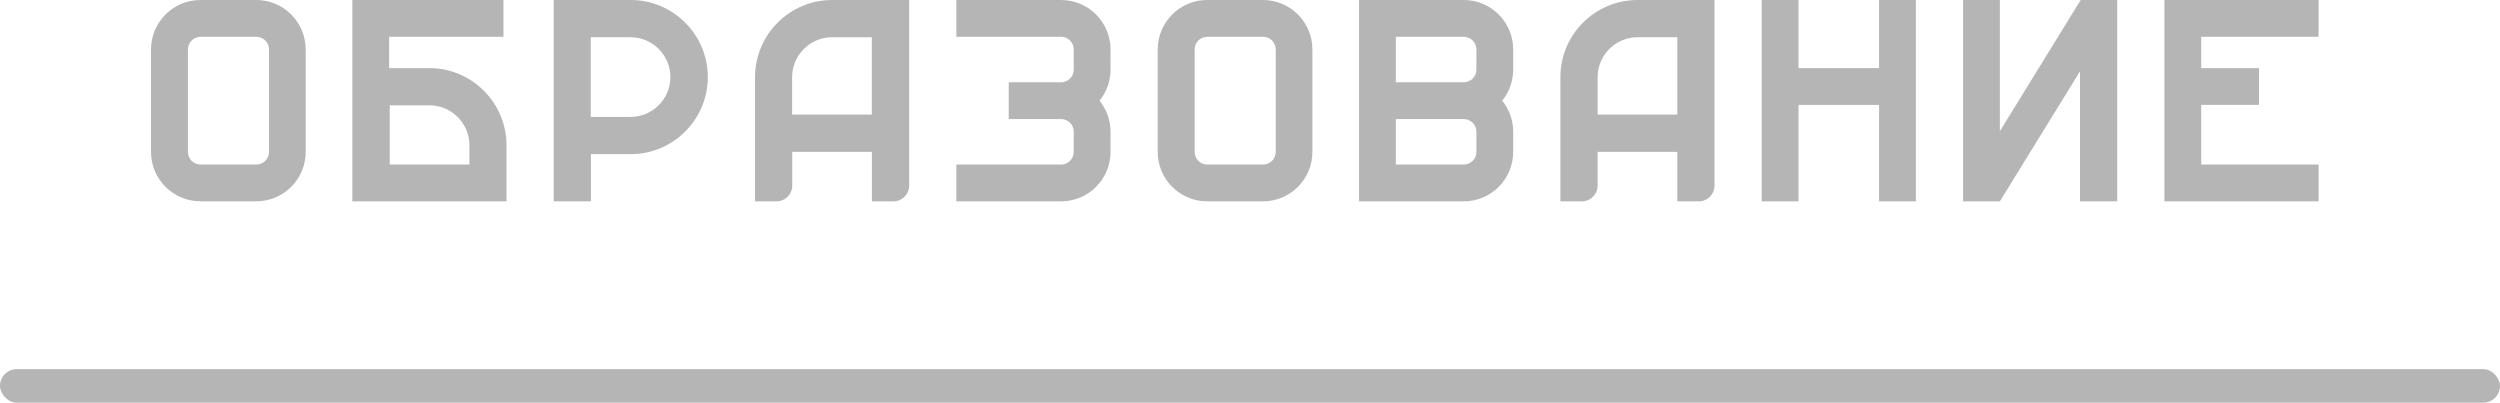 <svg width="149" height="24" viewBox="0 0 149 24" fill="none" xmlns="http://www.w3.org/2000/svg">
<rect y="22" width="149" height="2" rx="1" fill="#B5B5B5"/>
<path fill-rule="evenodd" clip-rule="evenodd" d="M23.193 2.193V4.059H25.594C28.122 4.059 30.187 6.124 30.187 8.653V12H21V0H30.006V2.193H23.193ZM23.229 6.277V9.807H27.978V8.653C27.978 7.348 26.906 6.277 25.604 6.277H23.229Z" fill="#B5B5B5"/>
<path fill-rule="evenodd" clip-rule="evenodd" d="M15.272 11.999C16.899 11.999 18.219 10.68 18.219 9.051V2.949C18.219 1.32 16.899 0 15.272 0H11.949C10.32 0 9 1.32 9 2.949V9.051C9 10.68 10.32 11.999 11.949 11.999H15.272ZM16.034 9.052C16.034 9.469 15.697 9.807 15.28 9.807H11.957C11.54 9.807 11.201 9.469 11.201 9.052V2.949C11.201 2.532 11.54 2.193 11.957 2.193H15.28C15.697 2.193 16.034 2.532 16.034 2.949V9.052Z" fill="#B5B5B5"/>
<path fill-rule="evenodd" clip-rule="evenodd" d="M37.593 9.187C40.121 9.187 42.186 7.123 42.186 4.594C42.186 2.065 40.121 0 37.593 0H33V12H35.218V9.187H37.593ZM37.584 6.968H35.209V2.219H37.584C38.887 2.219 39.957 3.289 39.957 4.594C39.957 5.897 38.887 6.968 37.584 6.968Z" fill="#B5B5B5"/>
<path fill-rule="evenodd" clip-rule="evenodd" d="M47.218 9.051H51.966V12H53.248C53.766 12 54.186 11.581 54.186 11.062V0H49.593C47.063 0 45 2.065 45 4.594V12H46.281C46.798 12 47.218 11.581 47.218 11.062V9.051ZM51.959 6.832H47.211V4.594C47.211 3.29 48.282 2.22 49.586 2.22H51.959V6.832Z" fill="#B5B5B5"/>
<path d="M66.188 7.852V9.051C66.188 10.681 64.868 12 63.239 12C61.159 12 59.081 12 57 12V9.807C59.079 9.807 61.159 9.807 63.239 9.807C63.657 9.807 63.995 9.469 63.995 9.051V7.852C63.995 7.435 63.657 7.096 63.239 7.096C61.159 7.096 62.2 7.096 60.12 7.096V4.904C62.2 4.904 61.159 4.904 63.239 4.904C63.657 4.904 63.995 4.565 63.995 4.148V2.949C63.995 2.532 63.657 2.193 63.239 2.193C61.159 2.193 59.079 2.193 57 2.193V0C59.081 0 61.159 0 63.239 0C64.868 0 66.188 1.32 66.188 2.949V4.148C66.188 4.85 65.943 5.494 65.533 6C65.943 6.506 66.188 7.151 66.188 7.852Z" fill="#B5B5B5"/>
<path fill-rule="evenodd" clip-rule="evenodd" d="M75.271 12C76.9 12 78.219 10.681 78.219 9.052V2.949C78.219 1.321 76.9 0 75.271 0H71.948C70.32 0 69 1.321 69 2.949V9.052C69 10.681 70.32 12 71.948 12H75.271ZM76.034 9.052C76.034 9.469 75.696 9.808 75.279 9.808H71.956C71.538 9.808 71.201 9.469 71.201 9.052V2.949C71.201 2.532 71.538 2.193 71.956 2.193H75.279C75.696 2.193 76.034 2.532 76.034 2.949V9.052Z" fill="#B5B5B5"/>
<path fill-rule="evenodd" clip-rule="evenodd" d="M81 0H87.239C88.866 0 90.186 1.321 90.186 2.949V4.148C90.186 4.85 89.942 5.494 89.532 6C89.942 6.506 90.186 7.151 90.186 7.853V9.052C90.186 10.681 88.866 12 87.239 12H81V0ZM83.191 7.097V9.807H87.238C87.655 9.807 87.994 9.469 87.994 9.052V7.853C87.994 7.435 87.655 7.097 87.238 7.097H83.191ZM83.191 4.904V2.193H87.238C87.655 2.193 87.994 2.532 87.994 2.949V4.148C87.994 4.566 87.655 4.904 87.238 4.904H83.191Z" fill="#B5B5B5"/>
<path fill-rule="evenodd" clip-rule="evenodd" d="M95.218 9.051H99.967V12H101.249C101.767 12 102.186 11.581 102.186 11.062V0H97.593C96.329 0 95.179 0.516 94.348 1.348C93.516 2.18 93 3.329 93 4.594V12H94.281C94.799 12 95.218 11.581 95.218 11.062V9.051ZM99.967 6.832H95.219V4.594C95.219 3.942 95.486 3.349 95.916 2.917C96.347 2.486 96.942 2.219 97.593 2.219H99.967V6.832Z" fill="#B5B5B5"/>
<path d="M107.192 4.059H111.993V0H114.187V12H111.993V6.252H107.192V12H105V0H107.192V4.059Z" fill="#B5B5B5"/>
<path d="M123.968 12H126.187C126.187 8 126.187 4 126.187 0H124.009L119.192 7.819V0H117V12H119.192L123.968 4.249V12Z" fill="#B5B5B5"/>
<path d="M131.192 4.059H134.636V6.252H131.192V9.807H138.187V12C135.124 12 132.062 12 129 12C129 8 129 4 129 0H138.187V2.193H131.192V4.059Z" fill="#B5B5B5"/>
</svg>

